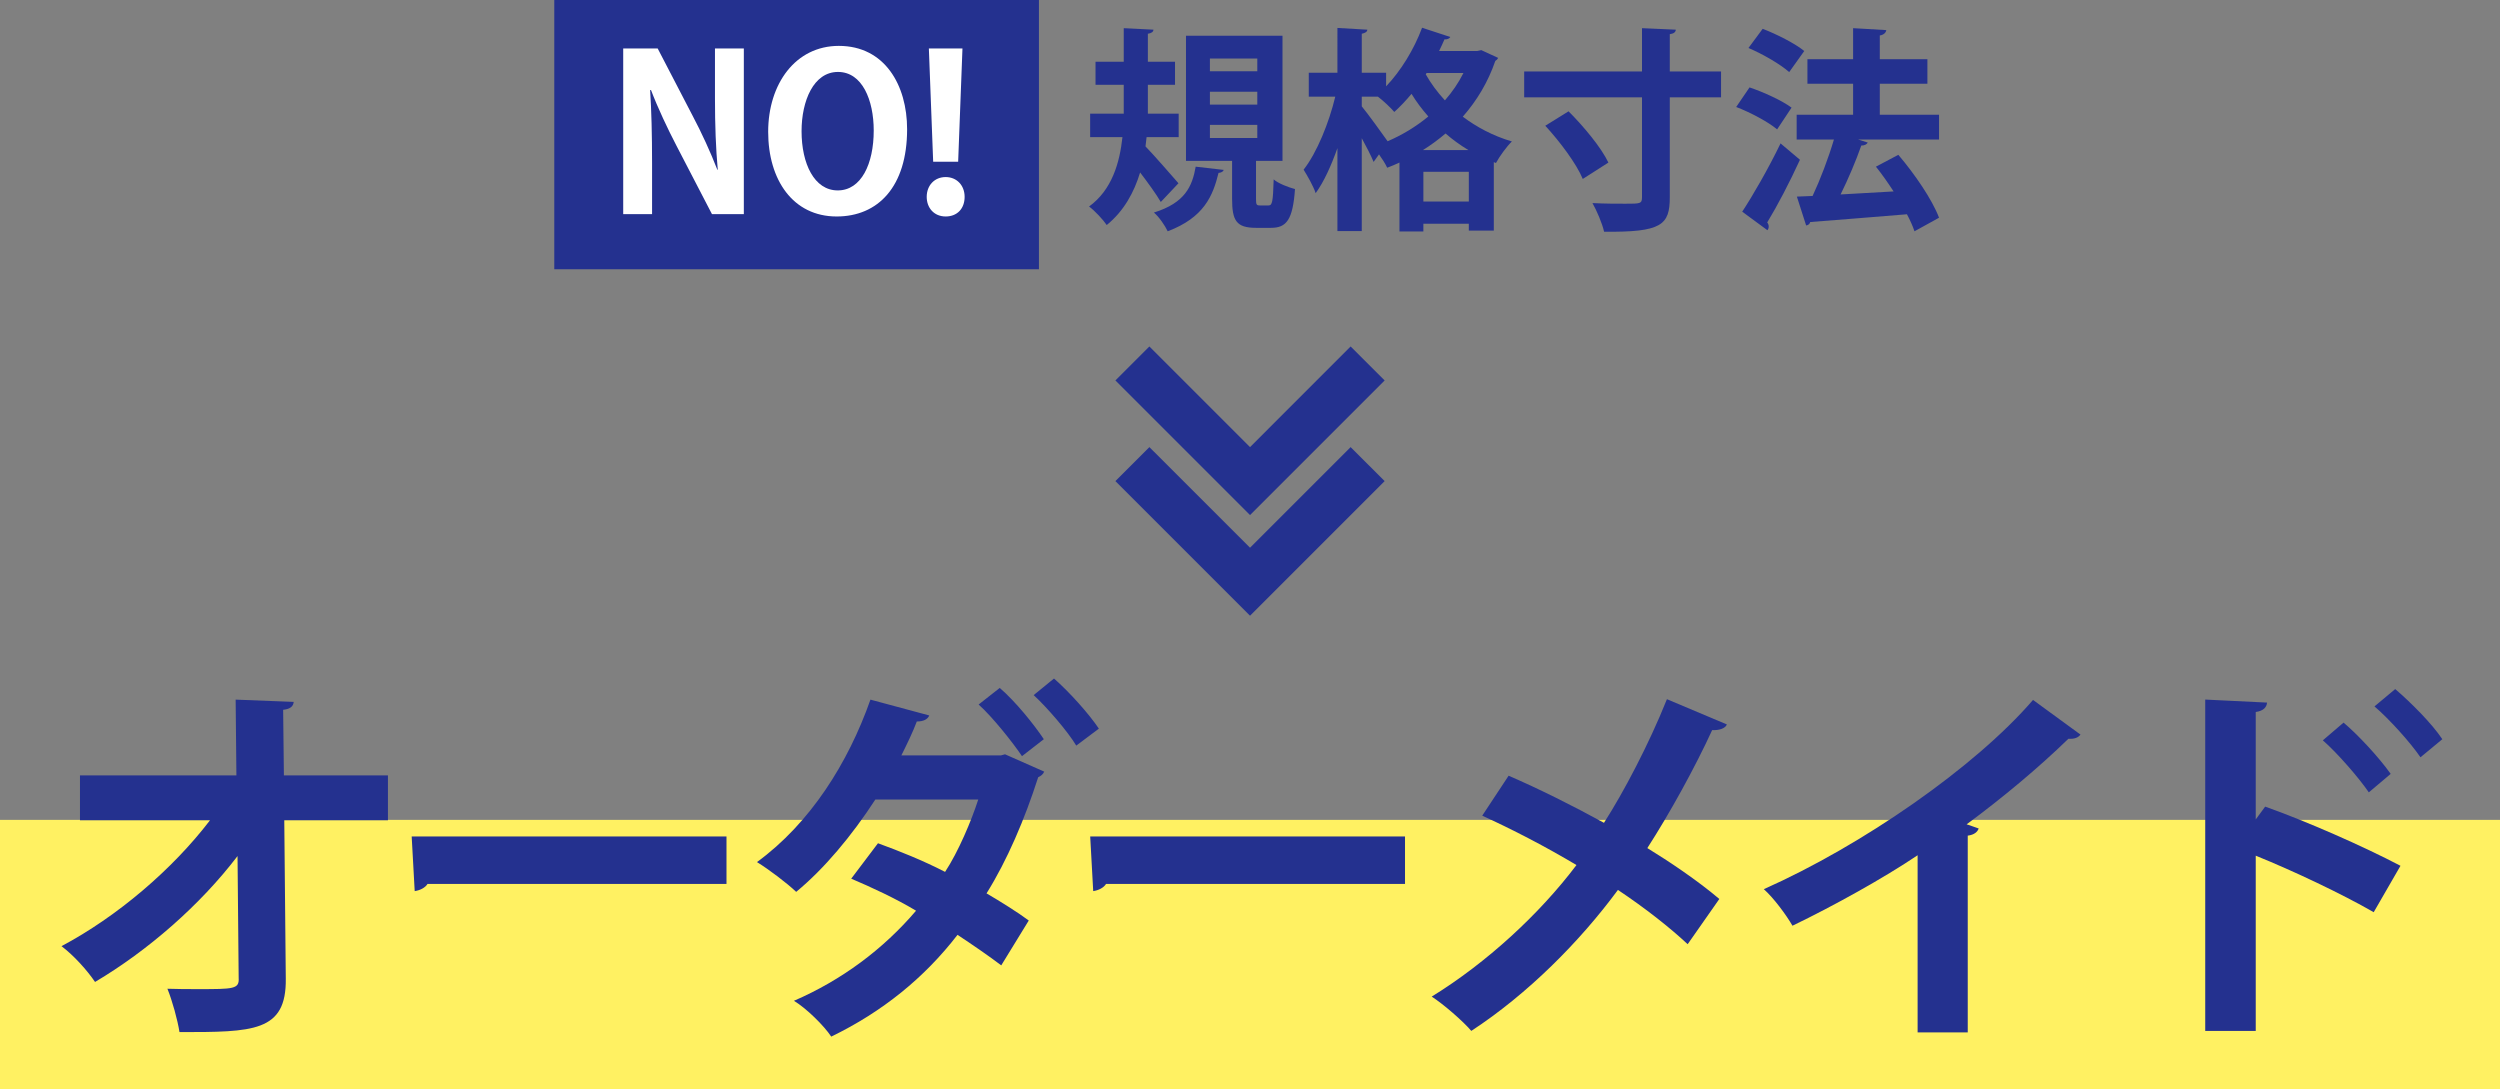 <?xml version="1.0" encoding="UTF-8"?>
<svg id="_レイヤー_1" data-name="レイヤー 1" xmlns="http://www.w3.org/2000/svg" viewBox="0 0 464.25 202.25">
  <rect x="0" y="0" width="464.25" height="202.25" fill="#808080" stroke="none"/>
  <defs>
    <style>
      .cls-1 {
        fill: #24318f;
      }

      .cls-1, .cls-2, .cls-3 {
        stroke-width: 0px;
      }

      .cls-2 {
        fill: #fff;
      }

      .cls-3 {
        fill: #fff162;
      }
    </style>
  </defs>
  <rect class="cls-3" y="152.25" width="464.25" height="50"/>
  <g>
    <path class="cls-1" d="m72.04,152.32h-19.25l.28,29.4c.14,9.94-6.09,9.94-19.74,9.94-.35-2.24-1.33-5.81-2.24-8.05,1.82.07,3.85.07,5.67.07,6.65,0,7.7,0,7.56-2.1l-.21-22.61c-6.93,9.1-16.66,17.57-26.46,23.38-1.47-2.17-3.92-4.9-6.23-6.65,10.29-5.46,20.58-14.21,27.58-23.38H14.85v-8.33h29.05l-.14-14.07,10.78.42c-.07.77-.56,1.33-1.96,1.47l.14,12.18h19.32v8.33Z"/>
    <path class="cls-1" d="m76.45,155.33h58.46v8.82h-55.52c-.42.7-1.4,1.19-2.38,1.33l-.56-10.15Z"/>
    <path class="cls-1" d="m193.91,143.29c-.21.49-.56.77-1.12,1.05-2.52,7.84-5.74,15.4-9.59,21.56,2.52,1.47,5.88,3.57,7.84,5.04l-5.11,8.33c-2.1-1.61-5.67-4.06-8.12-5.67-6.16,7.98-13.93,14.28-23.45,18.9-1.33-2.03-4.69-5.32-6.93-6.65,8.89-3.85,16.59-9.59,22.68-16.73-3.71-2.24-8.4-4.41-12.04-5.95l4.97-6.58c3.85,1.4,8.4,3.22,12.46,5.32,2.45-3.71,4.9-9.52,6.16-13.44h-19.11c-4.41,6.79-9.52,12.88-14.7,17.15-1.68-1.61-5.11-4.2-7.28-5.53,9.87-7.21,16.94-18.41,21.07-30.17l10.92,2.94c-.28.7-1.05,1.12-2.31,1.12-.7,1.89-1.89,4.34-2.87,6.3h18.48l.77-.21,7.28,3.22Zm-8.26-15.54c2.94,2.52,6.37,6.79,8.19,9.52l-4.06,3.15c-1.68-2.52-5.53-7.35-8.05-9.59l3.92-3.08Zm10.08-1.75c2.87,2.52,6.51,6.58,8.33,9.31l-4.2,3.15c-1.54-2.59-5.46-7.14-7.91-9.38l3.78-3.08Z"/>
    <path class="cls-1" d="m202.45,155.33h58.46v8.82h-55.52c-.42.7-1.4,1.19-2.38,1.33l-.56-10.15Z"/>
    <path class="cls-1" d="m280.15,144.05c5.67,2.45,11.83,5.53,17.71,8.75,3.64-5.67,8.33-14.56,11.69-22.96l11.13,4.69c-.28.7-1.33,1.12-2.73,1.05-3.15,6.86-7.84,15.4-12.04,21.91,3.99,2.45,9.24,5.95,13.37,9.45l-5.88,8.4c-3.29-3.08-7.91-6.72-12.95-10.08-7.07,9.59-16.73,19.32-27.23,26.18-1.54-1.82-5.18-4.97-7.35-6.37,10.22-6.3,20.02-15.33,26.88-24.43-5.74-3.43-11.83-6.58-17.5-9.17l4.9-7.42Z"/>
    <path class="cls-1" d="m386.34,136.42c-.42.56-1.12.84-2.24.77-5.46,5.32-12.25,10.99-18.9,15.89.77.21,1.54.56,2.24.77-.21.63-.84,1.19-2.03,1.33v36.54h-9.31v-32.9c-6.23,4.2-15.54,9.38-23.24,13.09-1.12-1.96-3.5-5.18-5.32-6.79,18.27-8.12,39.27-22.68,49.99-35.14l8.82,6.44Z"/>
    <path class="cls-1" d="m440.8,169.4c-5.81-3.36-14.98-7.7-21.91-10.5v32.55h-9.38v-61.54l11.48.56c-.07.84-.63,1.54-2.1,1.75v19.95l1.75-2.38c7.7,2.73,18.2,7.35,25.13,10.99l-4.97,8.61Zm-5.6-35.21c2.66,2.24,6.51,6.37,8.75,9.52l-4.06,3.43c-1.82-2.66-5.81-7.28-8.54-9.66l3.85-3.29Zm9.59-6.23c2.94,2.52,6.79,6.37,8.75,9.31l-4.06,3.36c-1.75-2.59-5.74-7.07-8.54-9.45l3.85-3.22Z"/>
  </g>
  <g>
    <polygon class="cls-1" points="213.44 83.03 207.13 89.34 232.13 114.34 257.13 89.34 250.81 83.03 232.13 101.71 213.44 83.03"/>
    <polygon class="cls-1" points="213.44 64.34 207.13 70.65 232.13 95.65 257.13 70.65 250.81 64.34 232.13 83.03 213.44 64.34"/>
  </g>
  <g>
    <rect class="cls-1" x="102.93" width="90" height="50"/>
    <g>
      <path class="cls-1" d="m212.92,25.47c-.08.56-.12,1.16-.2,1.72,1.64,1.68,5.2,5.8,6.12,6.84l-3.28,3.48c-.84-1.44-2.4-3.6-3.84-5.48-1.12,3.68-3,7.16-6.2,9.76-.68-1-2.2-2.64-3.28-3.44,4.24-3.08,5.68-8.08,6.2-12.88h-6v-4.36h6.24v-5.36h-5.24v-4.28h5.24v-6.24l5.52.28c-.04.4-.32.64-1.04.76v5.2h5.04v4.28h-5.04v5.36h5.72v4.36h-5.96Zm14.32,6.08c-.08.28-.4.52-.96.56-1.04,4.24-2.68,8.28-9.44,10.84-.48-1.04-1.64-2.72-2.56-3.48,5.8-1.8,7.12-4.88,7.76-8.52l5.2.6Zm6,5.36c0,1.08.08,1.24.72,1.24h1.6c.68,0,.84-.56.96-4.84.84.76,2.76,1.48,3.96,1.8-.4,5.68-1.56,7.2-4.44,7.2h-2.8c-3.68,0-4.44-1.36-4.44-5.4v-7.04h-8.56V6.63h17.92v23.24h-4.92v7.04Zm-8.56-26.04v2.36h8.8v-2.36h-8.8Zm0,6.16v2.4h8.8v-2.4h-8.8Zm0,6.16v2.44h8.8v-2.44h-8.8Z"/>
      <path class="cls-1" d="m275.08,9.31l3.12,1.44c-.12.28-.32.44-.52.56-1.36,3.96-3.44,7.4-6.04,10.36,2.56,1.92,5.6,3.56,9.12,4.6-.96.92-2.32,2.8-2.96,4l-.4-.16v12.72h-4.64v-1.28h-8.44v1.44h-4.44v-12.8c-.76.36-1.52.68-2.28.96-.32-.72-.92-1.64-1.52-2.48l-1,1.4c-.48-1.16-1.32-2.8-2.2-4.4v17.24h-4.52v-15.4c-1.16,3.28-2.52,6.28-4.04,8.36-.44-1.32-1.52-3.2-2.24-4.36,2.48-3.16,4.72-8.72,5.88-13.56h-4.92v-4.44h5.32V5.19l5.56.32c-.04.4-.36.6-1.04.76v7.24h4.52v2.52c2.72-2.84,5.2-6.88,6.68-10.88l5.24,1.72c-.16.28-.52.48-1.08.44-.32.72-.64,1.44-1,2.16h7.08l.76-.16Zm-22.2,8.64v1.8c1.04,1.24,3.96,5.28,4.8,6.48,2.72-1.16,5.28-2.72,7.56-4.6-1.2-1.36-2.24-2.76-3.12-4.2-1.04,1.24-2.12,2.4-3.2,3.36-.68-.8-2.04-2.08-3.04-2.84h-3Zm19.8,9.92c-1.52-.92-2.96-1.96-4.24-3.08-1.32,1.12-2.72,2.16-4.2,3.08h8.44Zm-8.36,9.56h8.44v-5.52h-8.44v5.52Zm.44-23.63c.92,1.64,2.12,3.28,3.56,4.84,1.36-1.56,2.52-3.24,3.44-5.08h-6.84l-.16.24Z"/>
      <path class="cls-1" d="m319.6,13.27v4.8h-9.52v18.56c0,5.16-1.52,6.52-12.2,6.4-.32-1.48-1.36-3.92-2.16-5.32,2.24.12,4.52.12,6.12.12,2.8,0,3.08,0,3.08-1.24v-18.52h-21.88v-4.8h21.88V5.23l6.28.28c-.04.44-.32.72-1.12.84v6.92h9.52Zm-25.68,19.96c-1.16-2.8-4.2-6.88-6.96-9.88l4.32-2.68c2.8,2.8,6.04,6.68,7.4,9.52l-4.76,3.04Z"/>
      <path class="cls-1" d="m324.89,16.23c2.6.88,6.04,2.44,7.8,3.76l-2.68,4.04c-1.6-1.36-4.96-3.16-7.6-4.16l2.48-3.64Zm-1.36,23.08c2-3.04,4.88-8.04,7.12-12.68,3.48,2.96,3.56,3,3.6,3.04-1.92,4.2-4.2,8.56-6.08,11.64.2.24.28.52.28.76s-.08.48-.24.68l-4.68-3.44Zm3.8-33.96c2.6,1,6,2.72,7.72,4.12l-2.8,3.92c-1.6-1.44-4.92-3.36-7.56-4.48l2.64-3.56Zm32.75,15.96v4.6h-15.04l1.8.56c-.16.32-.56.56-1.2.56-.96,2.76-2.4,6.16-3.84,9.08,3.12-.16,6.48-.36,9.84-.56-1.04-1.6-2.16-3.2-3.28-4.6l4.16-2.2c3,3.52,6.28,8.28,7.56,11.68l-4.56,2.52c-.32-.96-.8-2.04-1.4-3.16-6.64.56-13.44,1.08-17.96,1.44-.08.36-.4.6-.76.64l-1.72-5.36,2.92-.12c1.44-3.08,2.96-7.08,3.96-10.48h-6.92v-4.6h10.48v-5.76h-8.48v-4.56h8.48v-5.76l6.16.36c-.04.44-.44.88-1.2,1v4.4h8.84v4.56h-8.84v5.76h11Z"/>
    </g>
    <g>
      <path class="cls-2" d="m138.13,39.76h-5.92l-6.6-12.72c-1.64-3.16-3.44-6.96-4.72-10.32h-.16c.24,3.8.36,8.12.36,13.6v9.44h-5.36V9h6.4l6.48,12.48c1.64,3.08,3.36,6.84,4.6,10.04h.08c-.36-3.92-.52-8.28-.52-13.28v-9.24h5.36v30.75Z"/>
      <path class="cls-2" d="m168.45,24c0,10.72-5.44,16.2-13.08,16.2-8.12,0-12.72-6.8-12.72-15.72s5.08-15.96,13.12-15.96c8.52,0,12.68,7.28,12.68,15.48Zm-19.6.36c0,6.04,2.36,11,6.72,11s6.68-4.92,6.68-11.12c0-5.64-2.12-10.88-6.64-10.88s-6.76,5.36-6.76,11Z"/>
      <path class="cls-2" d="m172.09,36.56c0-2.16,1.48-3.68,3.52-3.68s3.52,1.52,3.52,3.68-1.36,3.64-3.52,3.64-3.52-1.6-3.52-3.64Zm5.84-6.52h-4.64l-.8-21.04h6.24l-.8,21.04Z"/>
    </g>
  </g>
</svg>